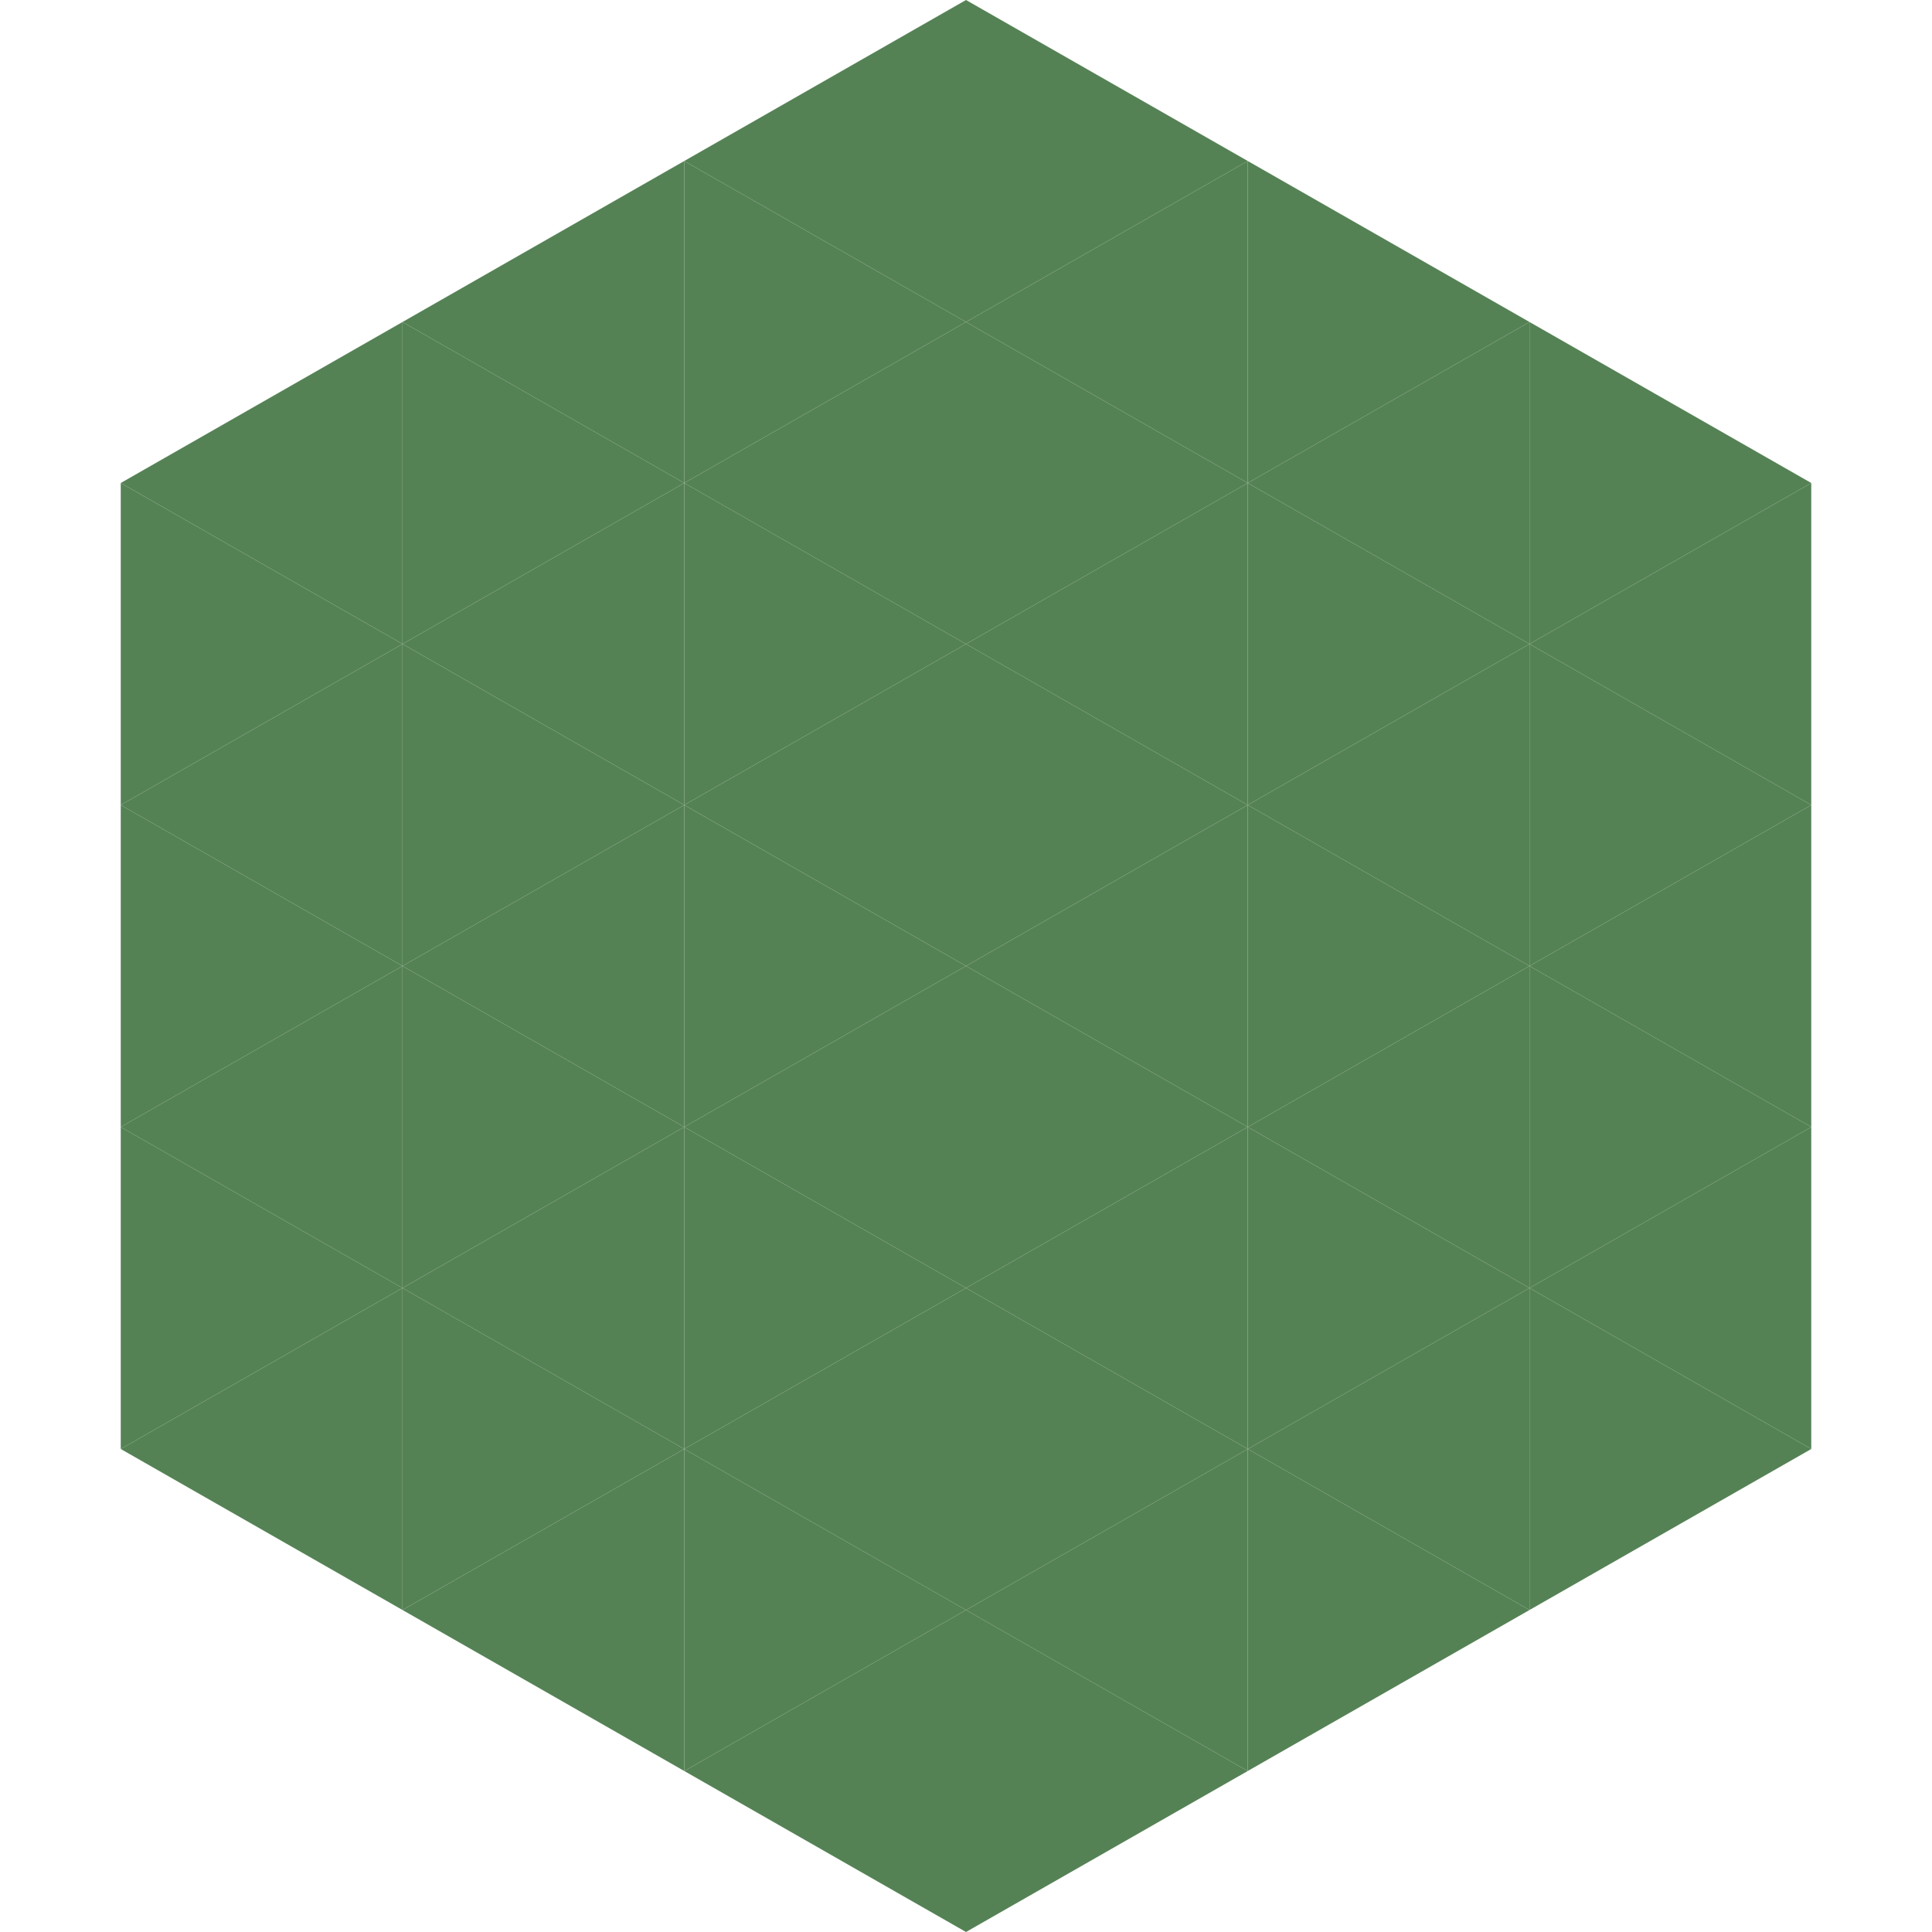 <?xml version="1.0"?>
<!-- Generated by SVGo -->
<svg width="240" height="240"
     xmlns="http://www.w3.org/2000/svg"
     xmlns:xlink="http://www.w3.org/1999/xlink">
<polygon points="50,40 15,60 50,80" style="fill:rgb(85,130,85)" />
<polygon points="190,40 225,60 190,80" style="fill:rgb(85,130,85)" />
<polygon points="15,60 50,80 15,100" style="fill:rgb(85,130,85)" />
<polygon points="225,60 190,80 225,100" style="fill:rgb(85,130,85)" />
<polygon points="50,80 15,100 50,120" style="fill:rgb(85,130,85)" />
<polygon points="190,80 225,100 190,120" style="fill:rgb(85,130,85)" />
<polygon points="15,100 50,120 15,140" style="fill:rgb(85,130,85)" />
<polygon points="225,100 190,120 225,140" style="fill:rgb(85,130,85)" />
<polygon points="50,120 15,140 50,160" style="fill:rgb(85,130,85)" />
<polygon points="190,120 225,140 190,160" style="fill:rgb(85,130,85)" />
<polygon points="15,140 50,160 15,180" style="fill:rgb(85,130,85)" />
<polygon points="225,140 190,160 225,180" style="fill:rgb(85,130,85)" />
<polygon points="50,160 15,180 50,200" style="fill:rgb(85,130,85)" />
<polygon points="190,160 225,180 190,200" style="fill:rgb(85,130,85)" />
<polygon points="15,180 50,200 15,220" style="fill:rgb(255,255,255); fill-opacity:0" />
<polygon points="225,180 190,200 225,220" style="fill:rgb(255,255,255); fill-opacity:0" />
<polygon points="50,0 85,20 50,40" style="fill:rgb(255,255,255); fill-opacity:0" />
<polygon points="190,0 155,20 190,40" style="fill:rgb(255,255,255); fill-opacity:0" />
<polygon points="85,20 50,40 85,60" style="fill:rgb(85,130,85)" />
<polygon points="155,20 190,40 155,60" style="fill:rgb(85,130,85)" />
<polygon points="50,40 85,60 50,80" style="fill:rgb(85,130,85)" />
<polygon points="190,40 155,60 190,80" style="fill:rgb(85,130,85)" />
<polygon points="85,60 50,80 85,100" style="fill:rgb(85,130,85)" />
<polygon points="155,60 190,80 155,100" style="fill:rgb(85,130,85)" />
<polygon points="50,80 85,100 50,120" style="fill:rgb(85,130,85)" />
<polygon points="190,80 155,100 190,120" style="fill:rgb(85,130,85)" />
<polygon points="85,100 50,120 85,140" style="fill:rgb(85,130,85)" />
<polygon points="155,100 190,120 155,140" style="fill:rgb(85,130,85)" />
<polygon points="50,120 85,140 50,160" style="fill:rgb(85,130,85)" />
<polygon points="190,120 155,140 190,160" style="fill:rgb(85,130,85)" />
<polygon points="85,140 50,160 85,180" style="fill:rgb(85,130,85)" />
<polygon points="155,140 190,160 155,180" style="fill:rgb(85,130,85)" />
<polygon points="50,160 85,180 50,200" style="fill:rgb(85,130,85)" />
<polygon points="190,160 155,180 190,200" style="fill:rgb(85,130,85)" />
<polygon points="85,180 50,200 85,220" style="fill:rgb(85,130,85)" />
<polygon points="155,180 190,200 155,220" style="fill:rgb(85,130,85)" />
<polygon points="120,0 85,20 120,40" style="fill:rgb(85,130,85)" />
<polygon points="120,0 155,20 120,40" style="fill:rgb(85,130,85)" />
<polygon points="85,20 120,40 85,60" style="fill:rgb(85,130,85)" />
<polygon points="155,20 120,40 155,60" style="fill:rgb(85,130,85)" />
<polygon points="120,40 85,60 120,80" style="fill:rgb(85,130,85)" />
<polygon points="120,40 155,60 120,80" style="fill:rgb(85,130,85)" />
<polygon points="85,60 120,80 85,100" style="fill:rgb(85,130,85)" />
<polygon points="155,60 120,80 155,100" style="fill:rgb(85,130,85)" />
<polygon points="120,80 85,100 120,120" style="fill:rgb(85,130,85)" />
<polygon points="120,80 155,100 120,120" style="fill:rgb(85,130,85)" />
<polygon points="85,100 120,120 85,140" style="fill:rgb(85,130,85)" />
<polygon points="155,100 120,120 155,140" style="fill:rgb(85,130,85)" />
<polygon points="120,120 85,140 120,160" style="fill:rgb(85,130,85)" />
<polygon points="120,120 155,140 120,160" style="fill:rgb(85,130,85)" />
<polygon points="85,140 120,160 85,180" style="fill:rgb(85,130,85)" />
<polygon points="155,140 120,160 155,180" style="fill:rgb(85,130,85)" />
<polygon points="120,160 85,180 120,200" style="fill:rgb(85,130,85)" />
<polygon points="120,160 155,180 120,200" style="fill:rgb(85,130,85)" />
<polygon points="85,180 120,200 85,220" style="fill:rgb(85,130,85)" />
<polygon points="155,180 120,200 155,220" style="fill:rgb(85,130,85)" />
<polygon points="120,200 85,220 120,240" style="fill:rgb(85,130,85)" />
<polygon points="120,200 155,220 120,240" style="fill:rgb(85,130,85)" />
<polygon points="85,220 120,240 85,260" style="fill:rgb(255,255,255); fill-opacity:0" />
<polygon points="155,220 120,240 155,260" style="fill:rgb(255,255,255); fill-opacity:0" />
</svg>
